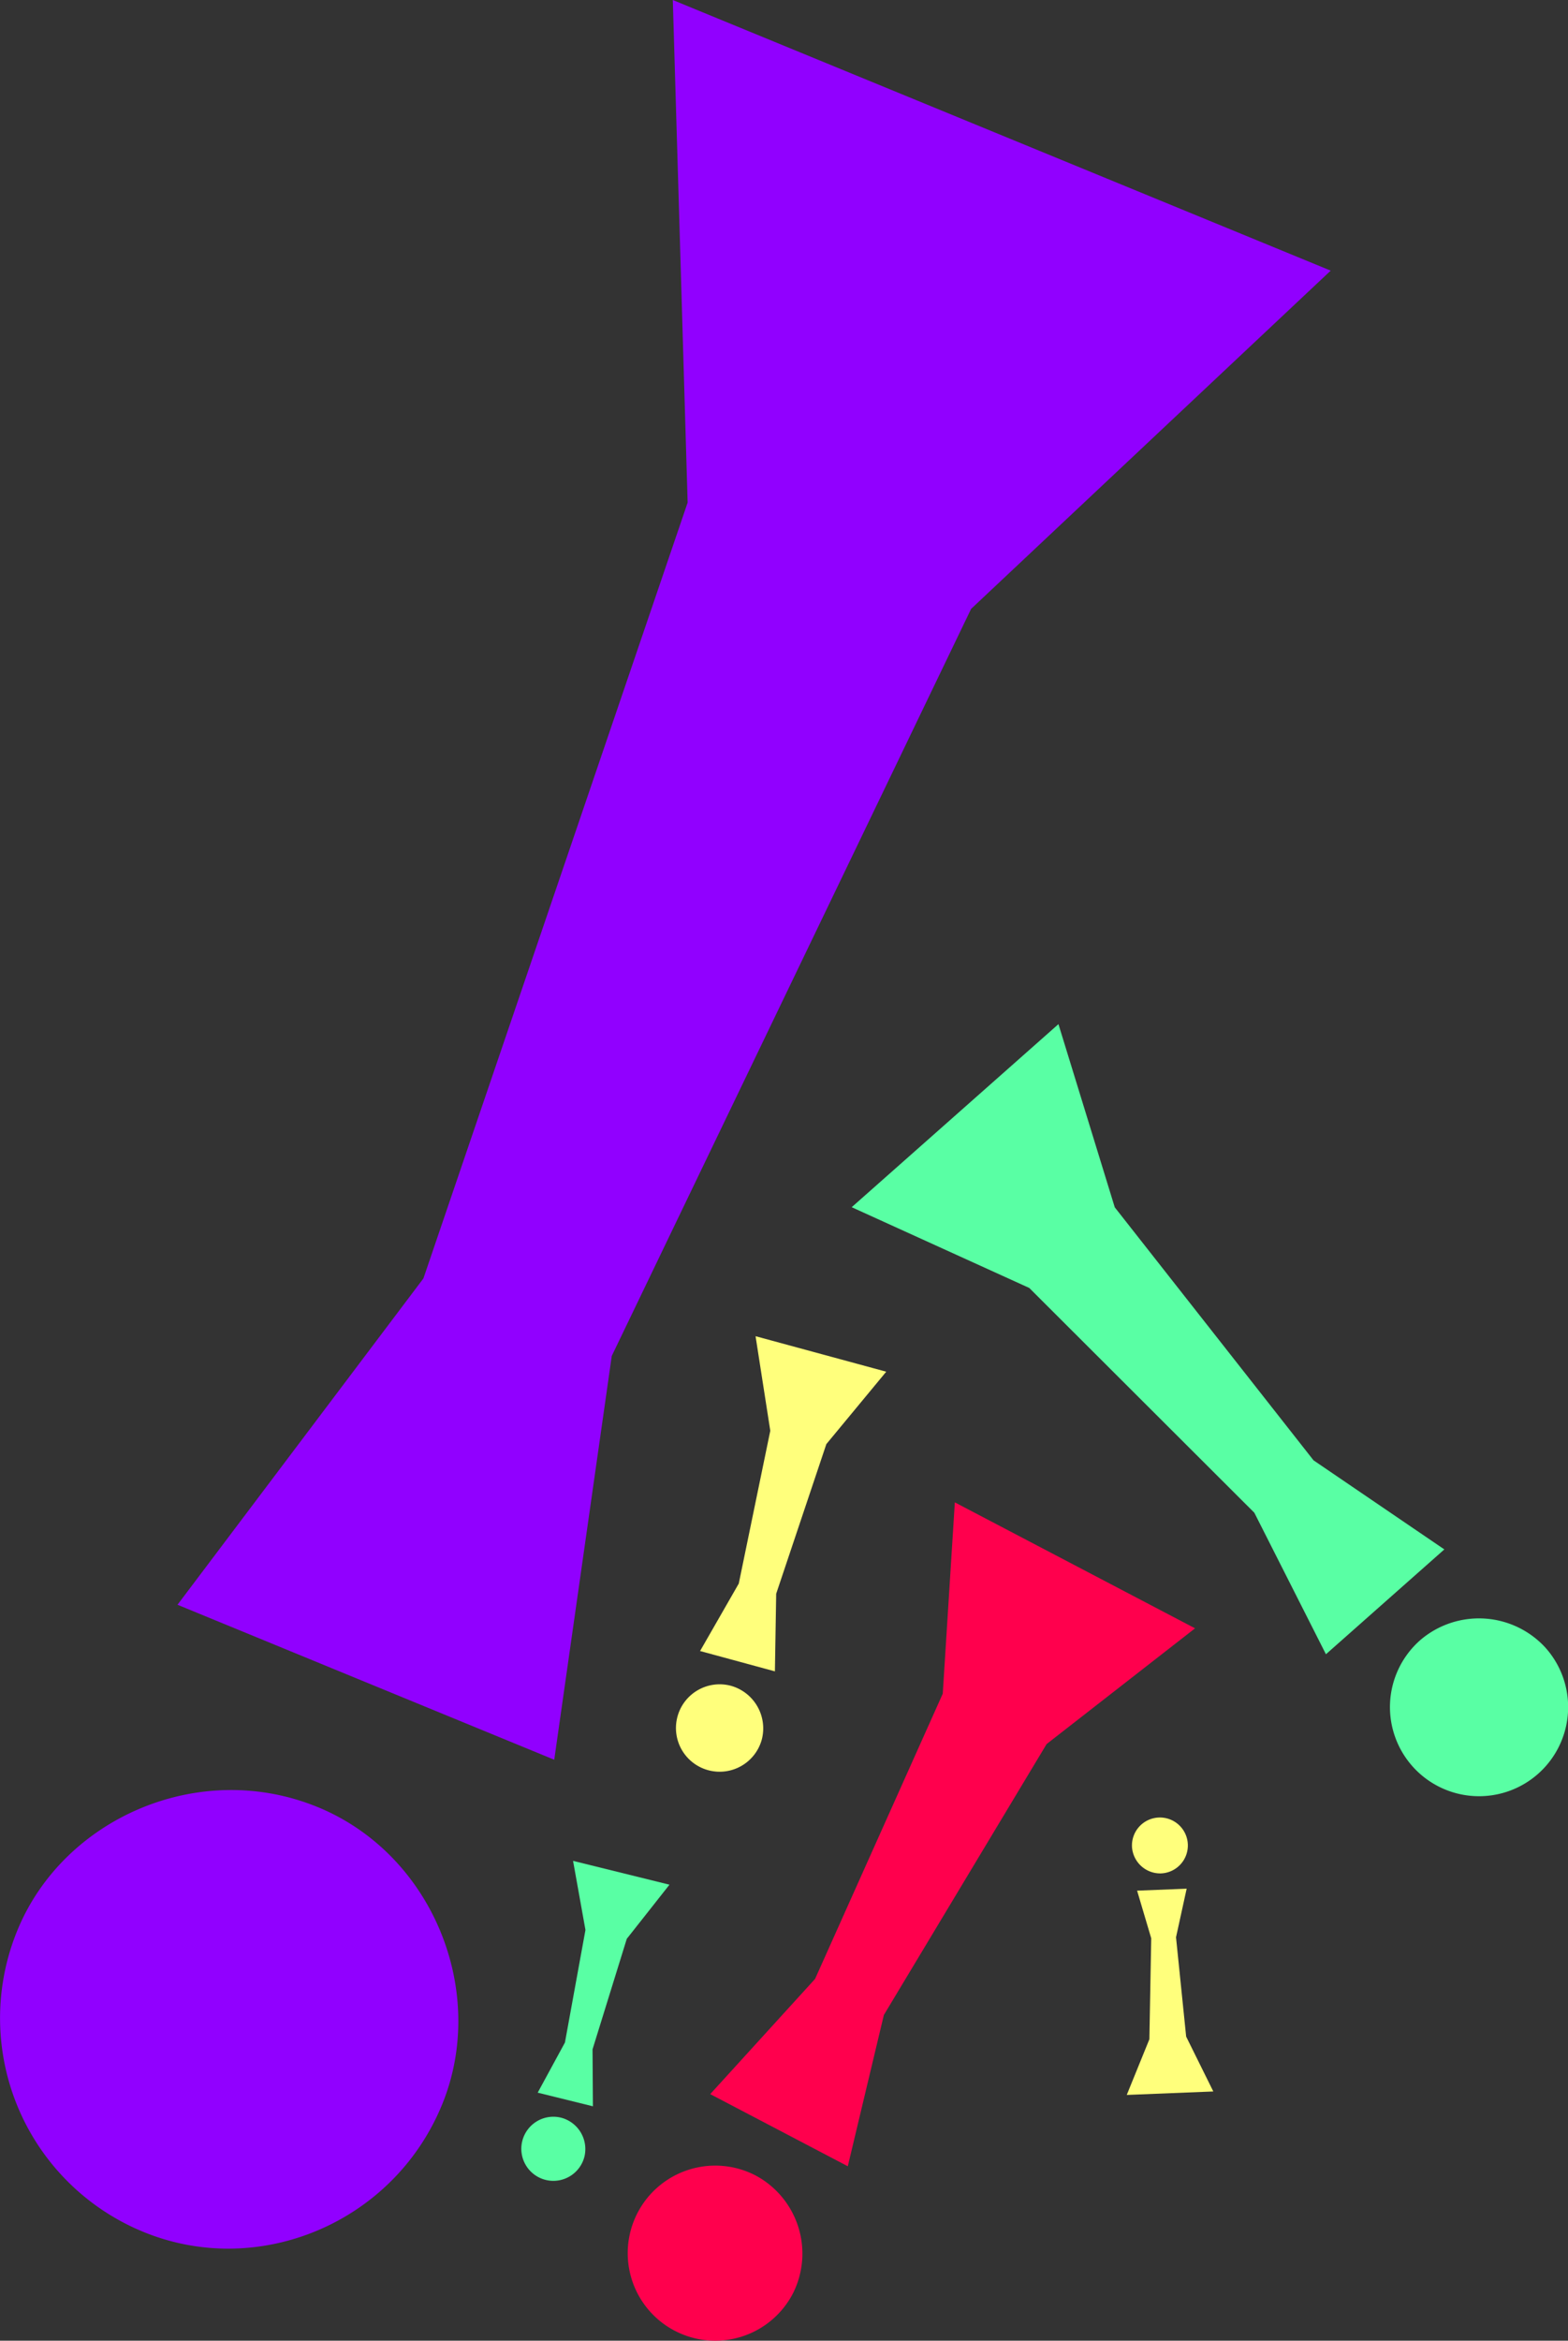 <svg xmlns="http://www.w3.org/2000/svg" xmlns:xlink="http://www.w3.org/1999/xlink" width="302.233" height="451" viewBox="0 0 302.233 451">
  <rect x="0" y="0" width="302.233" height="451" fill="#333333" stroke="none"/>
  <defs>
    <clipPath id="clip-path">
      <rect id="Rectangle_4" data-name="Rectangle 4" width="302.233" height="451" fill="none"/>
    </clipPath>
  </defs>
  <g id="Groupe_2" data-name="Groupe 2" transform="translate(0 0.005)">
    <g id="Groupe_1" data-name="Groupe 1" transform="translate(0 -0.005)" clip-path="url(#clip-path)">
      <path id="Tracé_6" data-name="Tracé 6" d="M61.262,1271.374c-22.761-9.36-48.985,2.031-57.9,23.707A44.512,44.512,0,0,0,27.612,1353.2c22.219,9.137,48.22-1.712,57.58-24.472,8.914-21.677-1.712-48.22-23.93-57.357" transform="translate(0 -923.18)" fill="#9100ff"/>
      <path id="Tracé_7" data-name="Tracé 7" d="M173.2,246.319,125.8,309.192l72.617,29.861,11.087-77.8,69.263-143.939L348.08,52.141,221.272,0l2.859,96.828Z" transform="translate(-91.587 0.004)" fill="#9100ff"/>
      <path id="Tracé_8" data-name="Tracé 8" d="M991.143,1150.577a17.172,17.172,0,1,0,24.078,1.469,17.38,17.38,0,0,0-24.078-1.469" transform="translate(-717.35 -834.598)" fill="#59ffa4"/>
      <path id="Tracé_9" data-name="Tracé 9" d="M681.19,819.651l13.8,27.265,22.822-20.2L692.6,809.552l-38.313-48.747L643.431,725.51l-39.853,35.271,34.229,15.56Z" transform="translate(-439.415 -528.183)" fill="#59ffa4"/>
      <path id="Tracé_10" data-name="Tracé 10" d="M489.752,1193.535a8.421,8.421,0,1,0,5.88,10.265,8.523,8.523,0,0,0-5.88-10.265" transform="translate(-348.779 -868.7)" fill="#ffff7c"/>
      <path id="Tracé_11" data-name="Tracé 11" d="M503.594,994.23l-7.459,13,14.423,3.917.248-14.957,9.666-28.827,11.544-13.953-25.186-6.84,2.837,18.219Z" transform="translate(-361.195 -689.117)" fill="#ffff7c"/>
      <path id="Tracé_12" data-name="Tracé 12" d="M469.745,1536.3a16.868,16.868,0,1,0,7.063,22.619,17.072,17.072,0,0,0-7.063-22.619" transform="translate(-323.954 -1117.061)" fill="#ff004d"/>
      <path id="Tracé_13" data-name="Tracé 13" d="M523.542,1156.085l-20.21,22.2,26.516,13.9,6.952-29.147,31.37-52.2,28.611-22.3-46.3-24.268-2.328,36.862Z" transform="translate(-366.435 -774.8)" fill="#ff004d"/>
      <path id="Tracé_14" data-name="Tracé 14" d="M377.165,1499.733a6.176,6.176,0,1,0,4.486,7.427,6.251,6.251,0,0,0-4.486-7.427" transform="translate(-268.984 -1091.7)" fill="#59ffa4"/>
      <path id="Tracé_15" data-name="Tracé 15" d="M386.314,1353.257l-5.25,9.658,10.642,2.627-.072-10.971,6.6-21.3,8.229-10.427-18.584-4.589,2.389,13.312Z" transform="translate(-277.422 -959.711)" fill="#59ffa4"/>
      <path id="Tracé_16" data-name="Tracé 16" d="M807.774,1298.3a5.387,5.387,0,1,0-5.562-5.133,5.453,5.453,0,0,0,5.562,5.133" transform="translate(-584.021 -937.341)" fill="#ffff7c"/>
      <path id="Tracé_17" data-name="Tracé 17" d="M808,1347.315l2.053-9.366-9.554.383,2.724,9.175-.356,19.45-4.362,10.733,16.684-.668-5.234-10.572Z" transform="translate(-581.323 -974.048)" fill="#ffff7c"/>
    </g>
  </g>
</svg>
